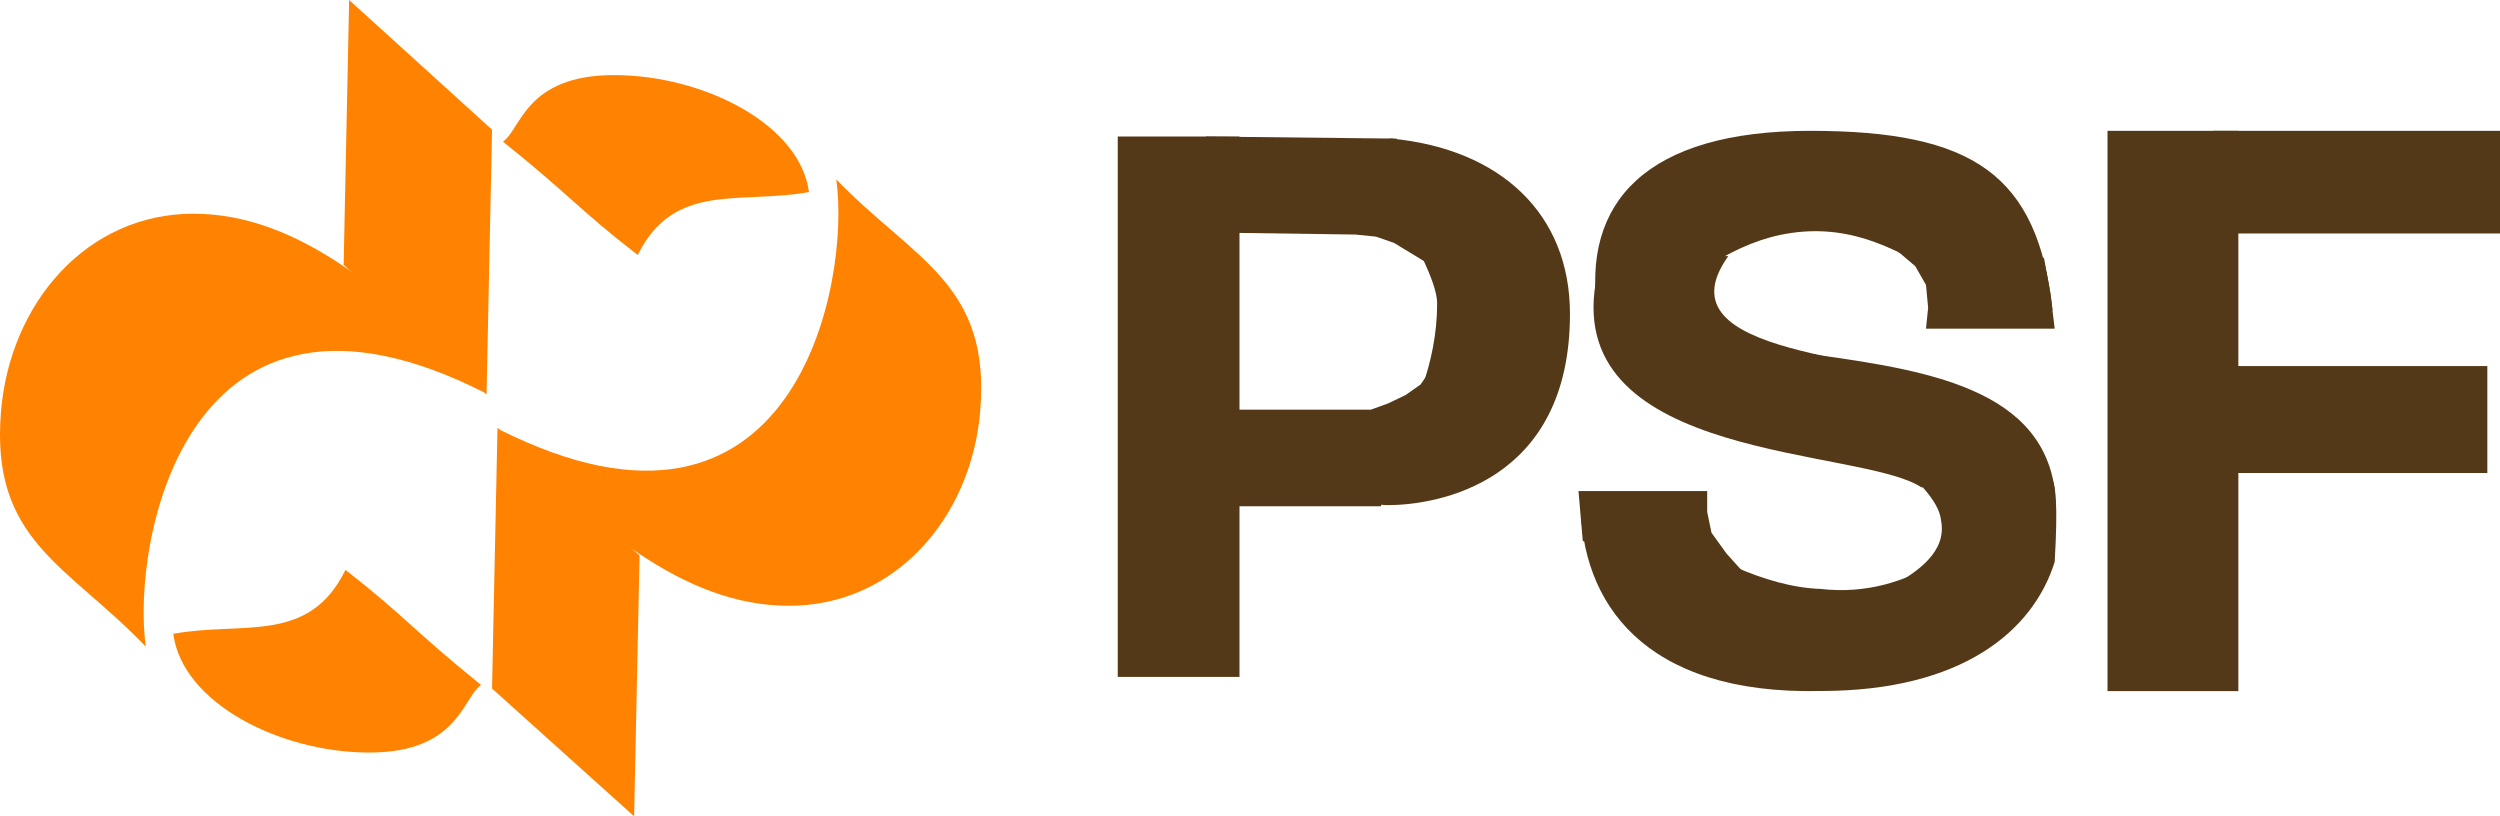 <svg width="879" height="287" viewBox="0 0 879 287" fill="none" xmlns="http://www.w3.org/2000/svg">
<g clip-path="url(#clip0_8_68)">
<path d="M424 48L491.035 48.733L501 92L490.129 85.4L483.788 83.2L476.541 82.467L424 81.733V48Z" fill="#533917"/>
<path d="M426 144.031H482L488.125 141.815L494.25 138.862L499.5 135.169L503 130L485.5 178H426V144.031Z" fill="#533917"/>
<path d="M552 110.345C552 169.751 505.401 177.612 487.788 177.612C470.176 177.612 505.298 149.949 505.298 106.678C505.298 91.277 471.705 48.736 489.317 48.736C527.538 52.419 552 75.142 552 110.345Z" fill="#533917"/>
<rect x="393" y="48" width="42.808" height="190" fill="#533917"/>
<path d="M721.674 108.966C693.77 118.485 671.144 73.09 625.893 82.608C587.843 90.612 561.788 136.714 561.788 110.431C555.754 70.893 579.134 46 636.452 46C693.77 46 716.395 61.375 721.674 108.966Z" fill="#533917"/>
<path d="M722.428 197.559C714.886 221.72 689.999 242.953 640.222 242.953C577.625 244.417 555.754 211.47 555.754 176.326C558.017 160.218 599.497 205.612 640.222 207.077C705.082 214.398 726.953 119.217 722.428 197.559Z" fill="#533917"/>
<path d="M667.373 88.466L718.657 90.662L720.92 103.109L722.428 115.556H677.177L677.932 108.234L677.177 100.18L673.406 93.591L667.373 88.466Z" fill="#533917"/>
<path d="M555 172.665H600.251V179.986L601.759 187.308L607.039 194.63L612.318 200.487L556.508 190.237L555 172.665Z" fill="#533917"/>
<path d="M722.428 171.933C722.428 191.747 695.842 212.202 677.932 212.202C637.96 210.006 686.982 205.613 682.457 182.915C680.194 160.95 601.005 125.806 630.418 123.61C672.652 129.467 717.149 134.592 722.428 171.933Z" fill="#533917"/>
<path d="M689.864 136.924C689.864 159.973 699.277 171.336 675.535 171.336C654.552 157.289 550.475 162.415 561.033 99.448C570.084 68.697 583.917 90.066 607.658 90.066C582.016 125.942 663.468 124.477 689.864 136.924Z" fill="#533917"/>
<rect x="741" y="46" width="46" height="197" fill="#533917"/>
<rect x="778.097" y="46" width="100.903" height="36.092" fill="#533917"/>
<rect x="782.548" y="128.71" width="92" height="37.595" fill="#533917"/>
<path d="M122.757 0L173 45.598L171.068 138.72L120.825 93.123L122.757 0Z" fill="#FF8200"/>
<path d="M170.423 138.078C65.428 84.774 46.104 190.741 51.257 227.347C23.559 198.447 -3.495 190.098 0.37 144.5C3.605 106.33 30.651 75.14 68.005 75.14C105.359 75.14 138.216 104.04 170.423 138.078Z" fill="#FF8200"/>
<path d="M169.135 240.834C162.694 245.33 161.148 264.596 129.843 264.596C98.537 264.596 64.14 247.256 60.919 222.852C85.397 218.356 108.586 226.705 121.469 200.374C142.081 216.43 145.302 221.567 169.135 240.834Z" fill="#FF8200"/>
<path d="M222.953 287L173 242.091L174.921 150.377L224.874 195.285L222.953 287Z" fill="#FF8200"/>
<path d="M175.562 151.009C279.95 203.508 299.162 99.143 294.039 63.089C321.577 91.553 348.475 99.775 344.632 144.684C341.415 182.277 314.526 212.996 277.388 212.996C240.25 212.996 207.583 184.532 175.562 151.009Z" fill="#FF8200"/>
<path d="M176.842 49.806C183.247 45.379 184.783 26.404 215.908 26.404C247.033 26.404 281.231 43.481 284.433 67.517C260.097 71.945 237.042 63.722 224.233 89.655C203.74 73.842 200.538 68.782 176.842 49.806Z" fill="#FF8200"/>
</g>
<defs>
<clipPath id="clip0_8_68">
<rect width="879" height="287" fill="white"/>
</clipPath>
</defs>
</svg>

